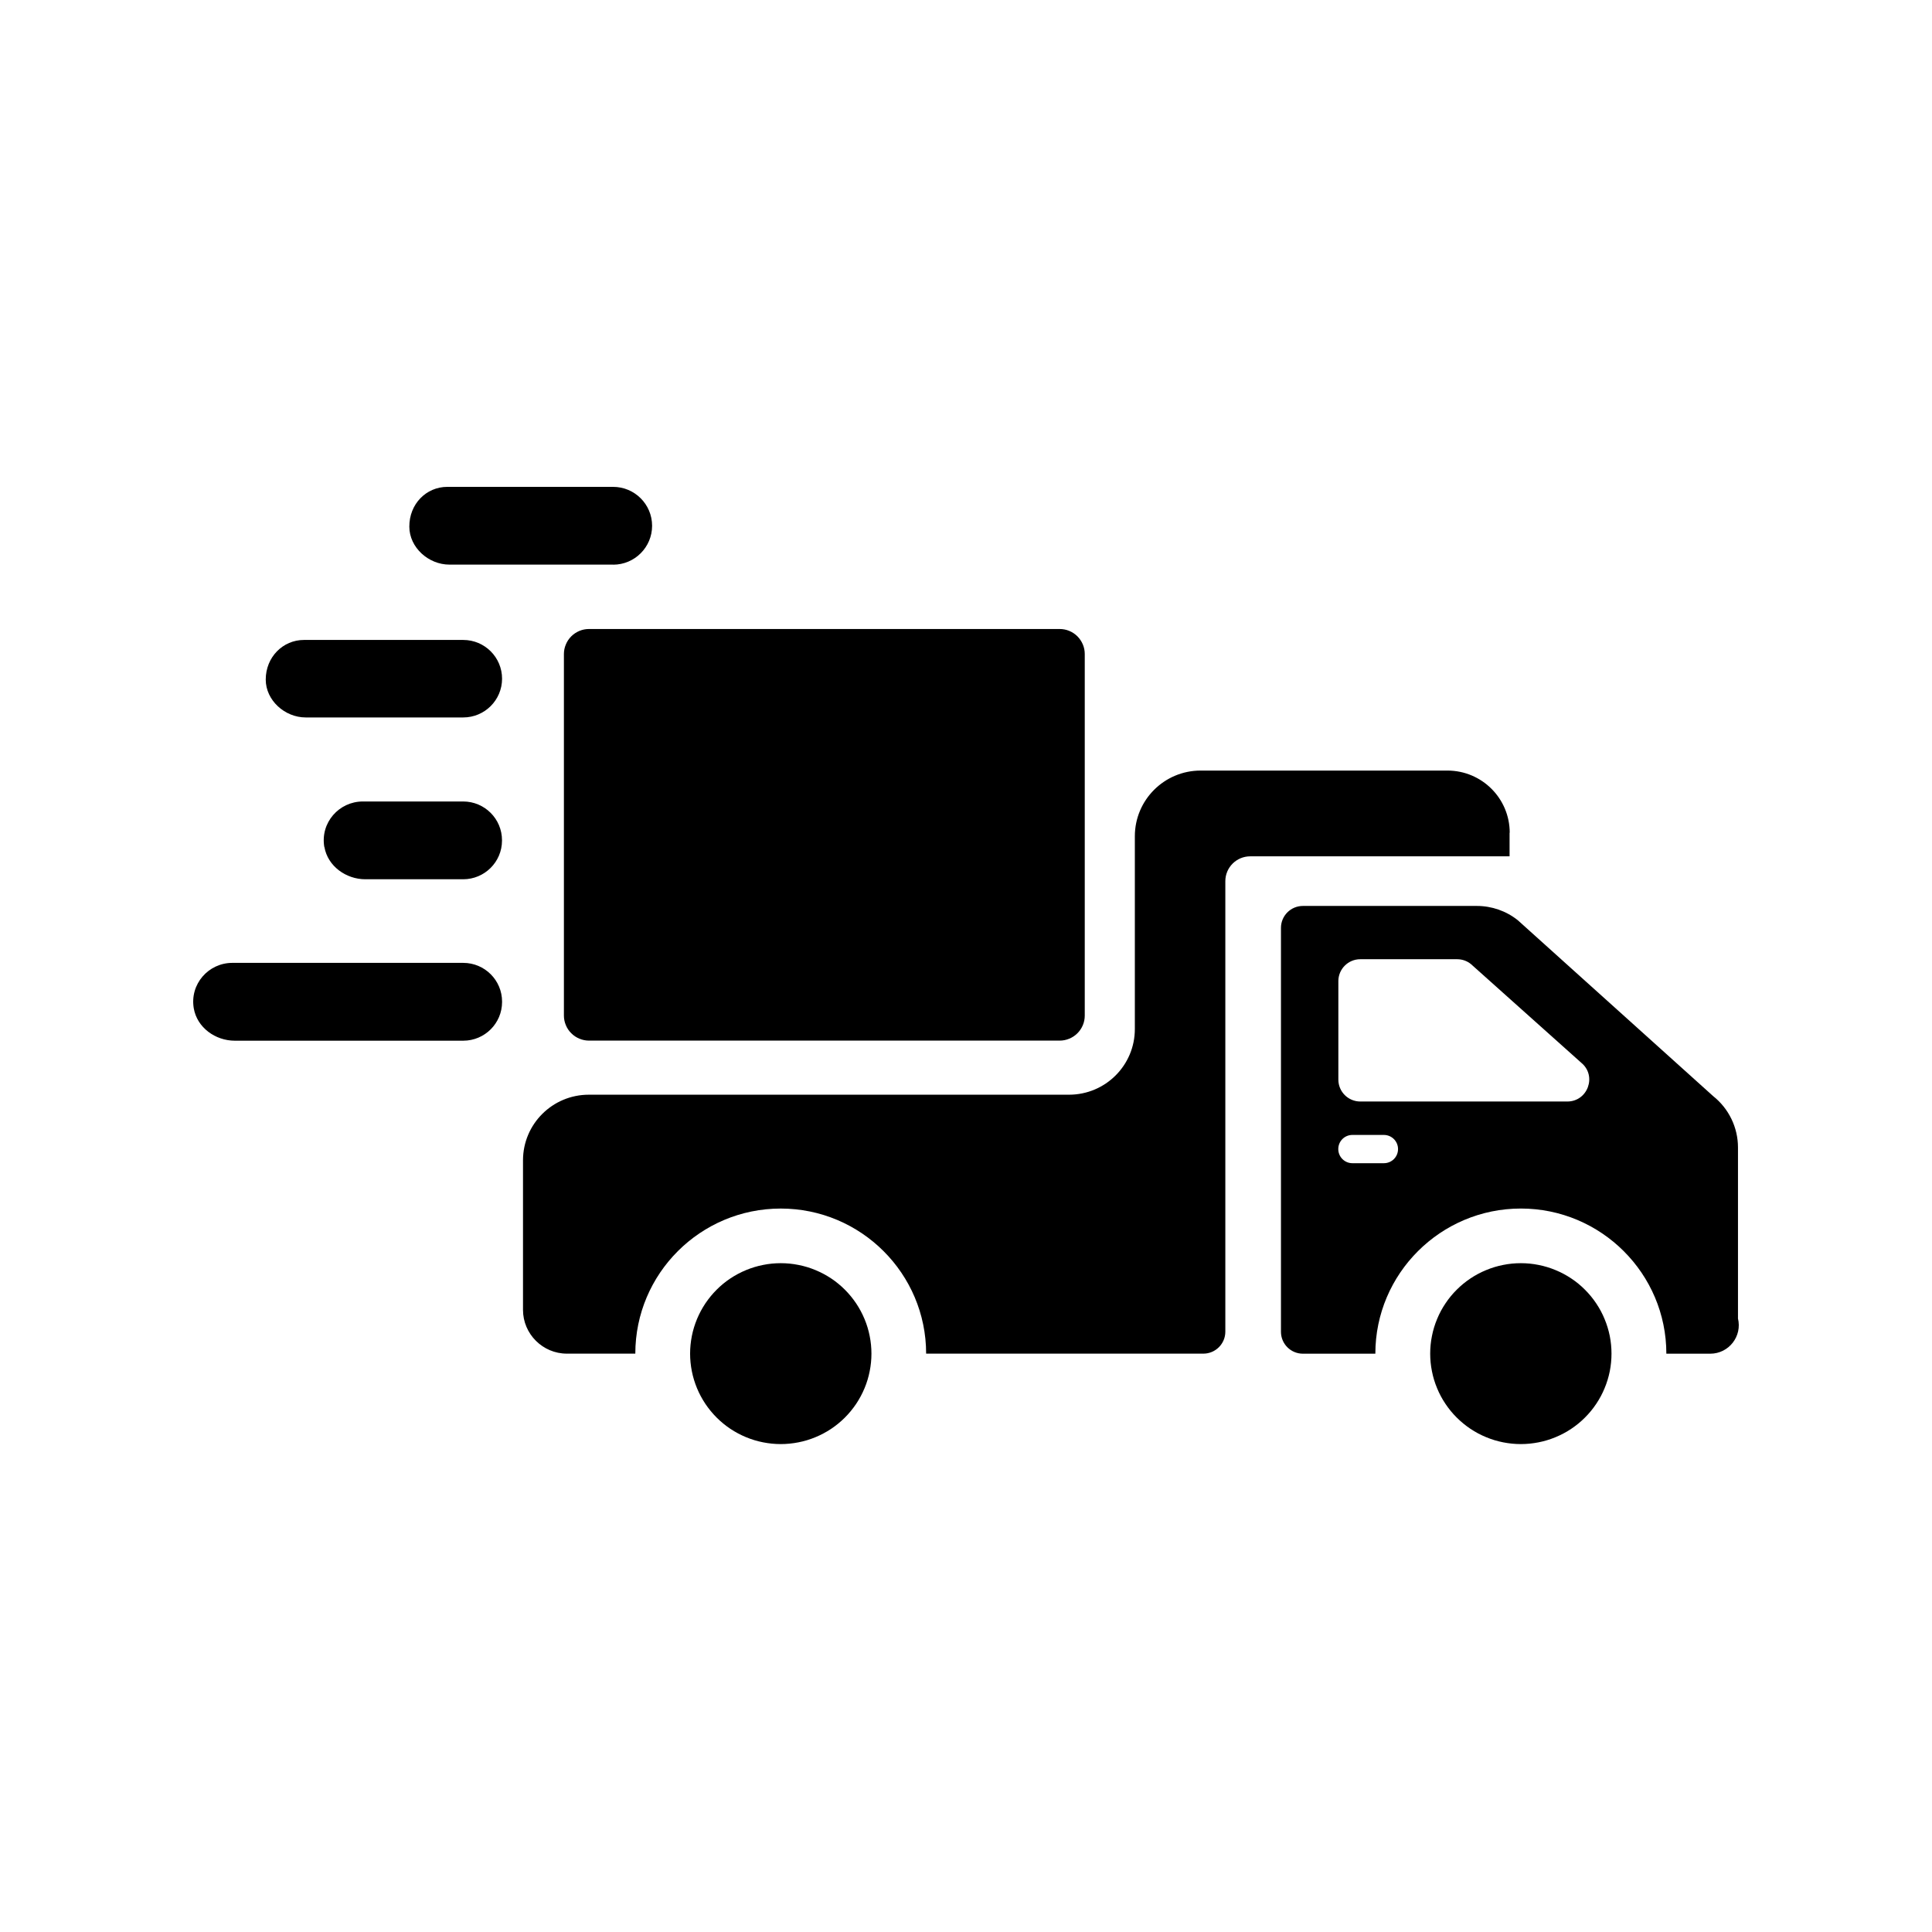 <svg xmlns="http://www.w3.org/2000/svg" fill="none" viewBox="0 0 500 500" height="500" width="500">
<path fill="black" d="M158.669 146.122H116.314C110.897 146.122 105.952 141.705 105.934 136.316C105.897 130.463 110.286 126 115.759 126H158.669C164.234 126 168.763 130.5 168.763 136.075C168.763 141.622 164.253 146.14 158.669 146.14V146.122Z"></path>
<path fill="black" d="M129.935 175.646C129.935 170.118 125.444 165.617 119.879 165.617H78.663C73.228 165.617 68.773 170.053 68.773 175.868C68.773 181.257 73.718 185.674 79.117 185.674H119.879C125.426 185.674 129.935 181.192 129.935 175.646Z"></path>
<path fill="black" d="M129.937 259.22C129.937 253.692 125.446 249.191 119.881 249.191H60.126C53.95 249.191 49.061 254.701 50.154 260.989C51.024 265.943 55.737 269.332 60.765 269.332H119.881C125.428 269.332 129.937 264.85 129.937 259.303V259.22Z"></path>
<path fill="black" d="M83.96 219.219C84.822 224.164 89.544 227.553 94.563 227.553H119.861C125.399 227.553 129.917 223.08 129.917 217.534V217.45C129.917 211.922 125.426 207.422 119.861 207.422H93.906C87.729 207.422 82.849 212.922 83.933 219.219H83.96Z"></path>
<path fill="black" d="M225.527 350.319C225.527 351.856 225.379 353.375 225.073 354.884C224.777 356.394 224.332 357.857 223.74 359.274C223.147 360.7 222.425 362.042 221.573 363.32C220.712 364.598 219.74 365.783 218.656 366.867C217.563 367.959 216.378 368.922 215.1 369.784C213.813 370.636 212.461 371.358 211.044 371.941C209.618 372.534 208.155 372.978 206.637 373.275C205.127 373.571 203.599 373.728 202.062 373.728C200.525 373.728 198.997 373.571 197.488 373.275C195.979 372.978 194.506 372.534 193.08 371.941C191.663 371.358 190.311 370.636 189.024 369.784C187.746 368.922 186.561 367.959 185.469 366.867C184.385 365.783 183.413 364.598 182.552 363.32C181.7 362.042 180.977 360.7 180.385 359.274C179.801 357.857 179.348 356.394 179.051 354.884C178.755 353.375 178.598 351.856 178.598 350.319C178.598 348.782 178.755 347.263 179.051 345.754C179.348 344.245 179.801 342.782 180.385 341.365C180.977 339.939 181.7 338.596 182.552 337.318C183.413 336.04 184.385 334.855 185.469 333.772C186.561 332.679 187.746 331.707 189.024 330.855C190.311 330.003 191.663 329.281 193.08 328.697C194.506 328.105 195.979 327.66 197.488 327.364C198.997 327.058 200.525 326.91 202.062 326.91C203.599 326.91 205.127 327.058 206.637 327.364C208.155 327.66 209.618 328.105 211.044 328.697C212.461 329.281 213.813 330.003 215.1 330.855C216.378 331.707 217.563 332.679 218.656 333.772C219.74 334.855 220.712 336.04 221.573 337.318C222.425 338.596 223.147 339.939 223.74 341.365C224.332 342.782 224.777 344.245 225.073 345.754C225.379 347.263 225.527 348.782 225.527 350.319Z"></path>
<path fill="black" d="M417.053 350.319C417.053 351.856 416.905 353.375 416.608 354.884C416.303 356.394 415.858 357.857 415.266 359.274C414.682 360.7 413.96 362.042 413.099 363.32C412.247 364.598 411.275 365.783 410.182 366.867C409.099 367.959 407.913 368.922 406.626 369.784C405.348 370.636 403.996 371.358 402.57 371.941C401.144 372.534 399.681 372.978 398.172 373.275C396.663 373.571 395.135 373.728 393.597 373.728C392.051 373.728 390.523 373.571 389.014 373.275C387.504 372.978 386.041 372.534 384.615 371.941C383.189 371.358 381.837 370.636 380.56 369.784C379.282 368.922 378.096 367.959 377.004 366.867C375.911 365.783 374.939 364.598 374.087 363.32C373.226 362.042 372.503 360.7 371.92 359.274C371.327 357.857 370.883 356.394 370.587 354.884C370.281 353.375 370.133 351.856 370.133 350.319C370.133 348.782 370.281 347.263 370.587 345.754C370.883 344.245 371.327 342.782 371.92 341.365C372.503 339.939 373.226 338.596 374.087 337.318C374.939 336.04 375.911 334.855 377.004 333.772C378.096 332.679 379.282 331.707 380.56 330.855C381.837 330.003 383.189 329.281 384.615 328.697C386.041 328.105 387.504 327.66 389.014 327.364C390.523 327.058 392.051 326.91 393.597 326.91C395.135 326.91 396.663 327.058 398.172 327.364C399.681 327.66 401.144 328.105 402.57 328.697C403.996 329.281 405.348 330.003 406.626 330.855C407.913 331.707 409.099 332.679 410.182 333.772C411.275 334.855 412.247 336.04 413.099 337.318C413.96 338.596 414.682 339.939 415.266 341.365C415.858 342.782 416.303 344.245 416.608 345.754C416.905 347.263 417.053 348.782 417.053 350.319Z"></path>
<path fill="black" d="M449.789 341.131V296.971C449.789 291.795 447.418 286.896 443.363 283.674L392.813 238.161C389.803 235.753 386.053 234.457 382.201 234.457H337.197C334.067 234.457 331.512 236.985 331.512 240.133V344.669C331.512 347.789 334.04 350.336 337.197 350.336H355.939C355.939 329.621 372.83 312.768 393.6 312.768C414.36 312.768 431.251 329.621 431.251 350.336H442.603C447.418 350.336 450.946 345.817 449.77 341.15L449.789 341.131ZM358.143 301.036H350.004C347.985 301.036 346.346 299.415 346.346 297.378C346.346 295.35 347.967 293.721 350.004 293.721H358.143C360.162 293.721 361.81 295.35 361.81 297.378C361.81 299.415 360.18 301.036 358.143 301.036ZM405.582 285.072H352.05C348.92 285.072 346.365 282.544 346.365 279.395V253.921C346.365 250.792 348.893 248.245 352.05 248.245H377.117C378.432 248.245 379.71 248.699 380.719 249.541L409.212 275.025C413.333 278.395 410.943 285.072 405.6 285.072H405.582Z"></path>
<path fill="black" d="M390.713 215.516C390.713 206.635 383.509 199.422 374.582 199.422H310.726C301.317 199.422 293.697 207.034 293.697 216.423V266.316C293.697 275.705 286.076 283.308 276.658 283.308H152.39C142.972 283.308 135.352 290.91 135.352 300.3V338.997C135.352 345.229 140.463 350.322 146.704 350.322H164.419C164.419 329.589 181.29 312.773 202.051 312.773C222.812 312.773 239.683 329.607 239.683 350.322H311.429C314.559 350.322 317.115 347.775 317.115 344.645V228.054C317.115 224.498 319.995 221.618 323.56 221.618H390.676V215.497L390.713 215.516Z"></path>
<path fill="black" d="M152.447 162.785H274.234C275.095 162.785 275.919 162.943 276.725 163.276C277.521 163.609 278.225 164.072 278.836 164.683C279.438 165.295 279.91 165.998 280.244 166.795C280.577 167.582 280.734 168.415 280.734 169.276V262.82C280.734 263.681 280.577 264.506 280.244 265.302C279.91 266.098 279.438 266.802 278.836 267.404C278.225 268.015 277.521 268.487 276.725 268.811C275.919 269.145 275.095 269.311 274.234 269.311H152.447C151.586 269.311 150.753 269.145 149.956 268.811C149.16 268.487 148.456 268.015 147.845 267.404C147.234 266.802 146.762 266.098 146.438 265.302C146.104 264.506 145.938 263.681 145.938 262.82V169.276C145.938 168.415 146.104 167.582 146.438 166.795C146.762 165.998 147.234 165.295 147.845 164.683C148.456 164.072 149.16 163.609 149.956 163.276C150.753 162.943 151.586 162.785 152.447 162.785Z"></path>
</svg>
